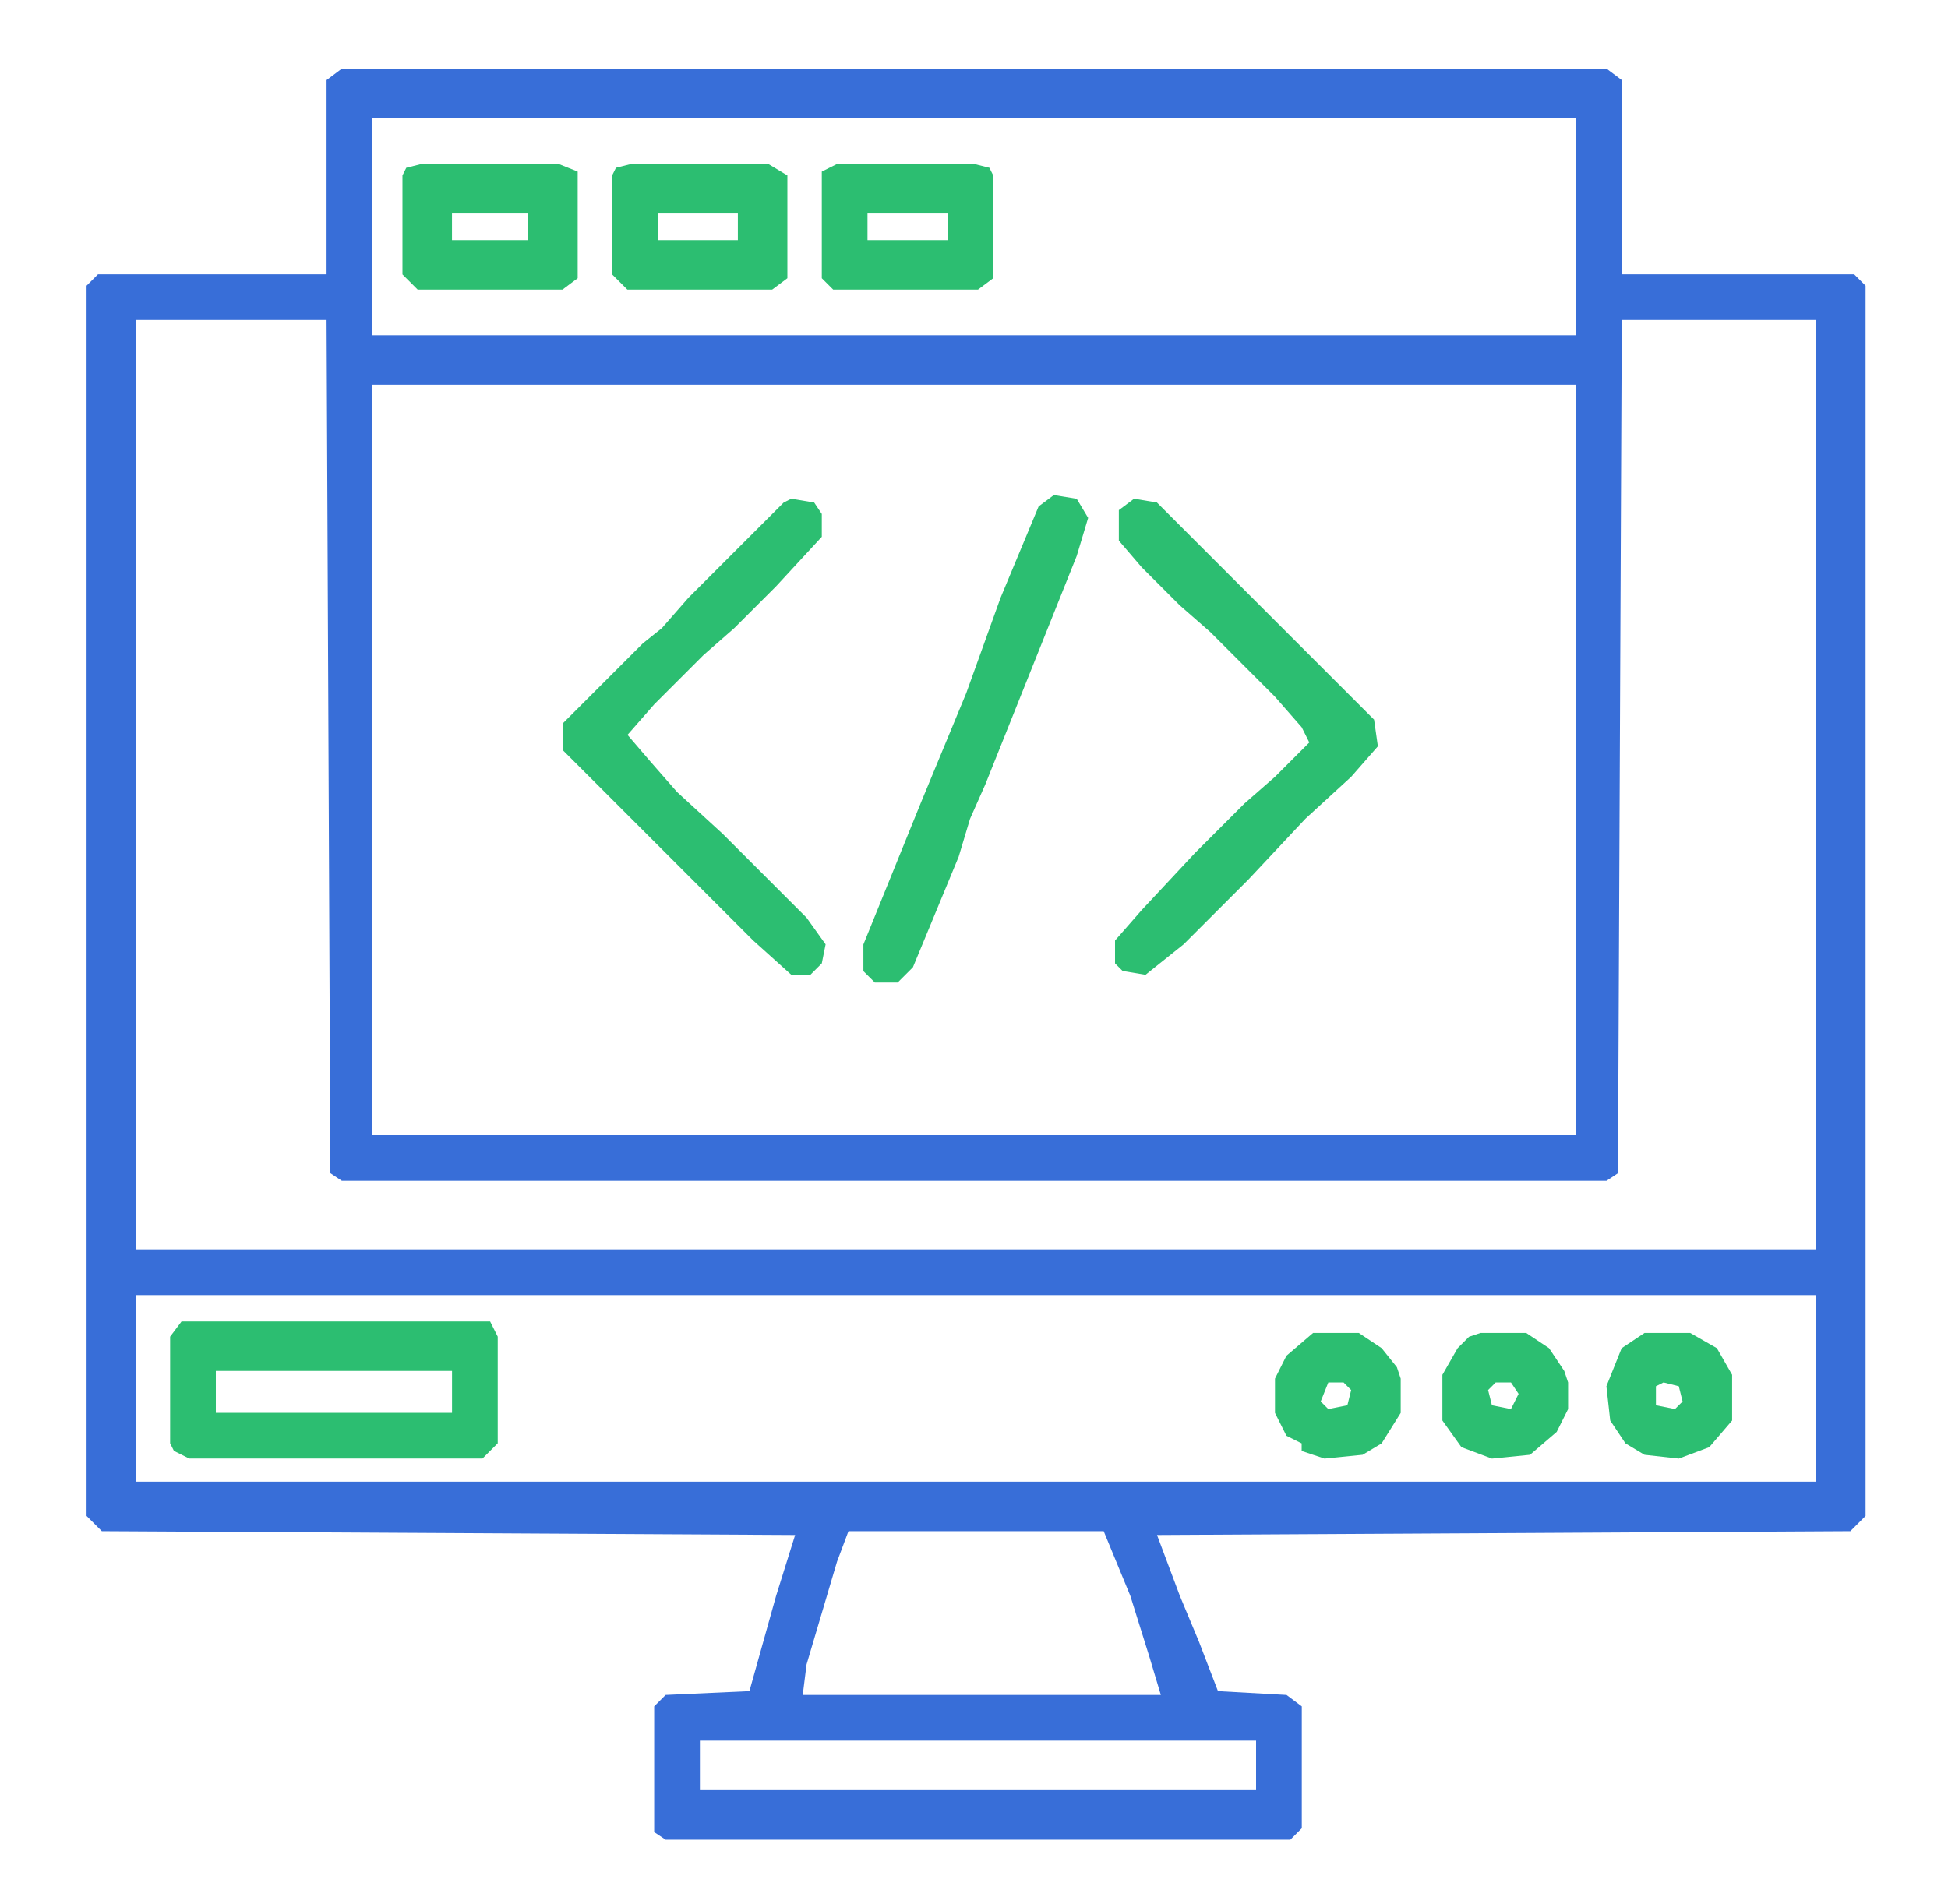 <svg width="45" height="44" viewBox="0 0 45 44" fill="none" xmlns="http://www.w3.org/2000/svg">
<path d="M7.896 1.586H37.112L37.464 1.85V6.338H42.832L43.096 6.602V35.026L42.744 35.378L26.728 35.466L27.256 36.874L27.696 37.93L28.136 39.074L29.72 39.162L30.072 39.426V42.242L29.808 42.506H15.376L15.112 42.33V39.426L15.376 39.162L17.312 39.074L17.928 36.874L18.368 35.466L2.352 35.378L2 35.026V6.602L2.264 6.338H7.544V1.85L7.896 1.586ZM8.6 2.73V7.746H36.408V2.73H8.6ZM3.144 7.394V28.866H41.952V7.394H37.464L37.376 27.106L37.112 27.282H7.896L7.632 27.106L7.544 7.394H3.144ZM8.6 8.89V26.226H36.408V8.89H8.6ZM3.144 29.922V34.234H41.952V29.922H3.144ZM19.6 35.378L19.336 36.082L18.632 38.458L18.544 39.162H26.816L26.552 38.282L26.112 36.874L25.496 35.378H19.6ZM16.168 40.218V41.362H29.016V40.218H16.168Z" fill="#386ED8"/>
<path d="M4.194 30.531H11.322L11.498 30.883V33.347L11.146 33.699H4.37L4.018 33.523L3.93 33.347V30.883L4.194 30.531ZM4.986 31.675V32.643H10.442V31.675H4.986Z" fill="#2CBE71"/>
<path d="M26.198 11.523L26.726 11.611L29.63 14.515L30.07 14.955L31.742 16.627L31.83 17.243L31.214 17.947L30.158 18.915L28.838 20.323L27.342 21.819L26.462 22.523L25.934 22.435L25.758 22.259V21.731L26.374 21.027L27.606 19.707L28.75 18.563L29.454 17.947L30.246 17.155L30.07 16.803L29.454 16.099L27.958 14.603L27.254 13.987L26.374 13.107L25.846 12.491V11.787L26.198 11.523Z" fill="#2CBE71"/>
<path d="M18.28 11.523L18.808 11.611L18.984 11.875V12.403L17.928 13.547L16.96 14.515L16.256 15.131L15.112 16.275L14.496 16.979L15.024 17.595L15.64 18.299L16.696 19.267L18.632 21.203L19.072 21.819L18.984 22.259L18.72 22.523H18.28L17.4 21.731L16.168 20.499L15.728 20.059L13 17.331V16.715L14.848 14.867L15.288 14.515L15.904 13.811L18.104 11.611L18.28 11.523Z" fill="#2CBE71"/>
<path d="M24.345 11.438L24.873 11.525L25.137 11.966L24.873 12.845L22.761 18.125L22.409 18.918L22.145 19.797L21.089 22.349L20.737 22.701H20.209L19.945 22.438V21.822L21.265 18.566L22.321 16.014L23.113 13.813L23.993 11.701L24.345 11.438Z" fill="#2CBE71"/>
<path d="M9.737 3.789H12.905L13.345 3.965V6.429L12.993 6.693H9.649L9.297 6.341V4.053L9.385 3.877L9.737 3.789ZM10.441 4.933V5.549H12.201V4.933H10.441Z" fill="#2CBE71"/>
<path d="M14.581 3.789H17.749L18.189 4.053V6.429L17.837 6.693H14.493L14.141 6.341V4.053L14.229 3.877L14.581 3.789ZM15.197 4.933V5.549H17.045V4.933H15.197Z" fill="#2CBE71"/>
<path d="M19.336 3.789H22.504L22.856 3.877L22.944 4.053V6.429L22.592 6.693H19.248L18.984 6.429V3.965L19.336 3.789ZM20.04 4.933V5.549H21.888V4.933H20.04Z" fill="#2CBE71"/>
<path d="M37.989 30.797H39.045L39.661 31.149L40.013 31.765V32.821L39.485 33.437L38.781 33.701L37.989 33.613L37.549 33.349L37.197 32.821L37.109 32.029L37.461 31.149L37.989 30.797ZM38.429 31.941L38.253 32.029V32.469L38.693 32.557L38.869 32.381L38.781 32.029L38.429 31.941Z" fill="#2CBE71"/>
<path d="M34.2 30.797H35.256L35.784 31.149L36.136 31.677L36.224 31.941V32.557L35.96 33.085L35.344 33.613L34.464 33.701L33.76 33.437L33.32 32.821V31.765L33.672 31.149L33.936 30.885L34.2 30.797ZM34.552 31.941L34.376 32.117L34.464 32.469L34.904 32.557L35.08 32.205L34.904 31.941H34.552Z" fill="#2CBE71"/>
<path d="M30.333 30.797H31.389L31.917 31.149L32.269 31.589L32.357 31.853V32.645L31.917 33.349L31.477 33.613L30.597 33.701L30.069 33.525V33.349L29.717 33.173L29.453 32.645V31.853L29.717 31.325L30.333 30.797ZM30.685 31.941L30.509 32.381L30.685 32.557L31.125 32.469L31.213 32.117L31.037 31.941H30.685Z" fill="#2CBE71"/>
</svg>
